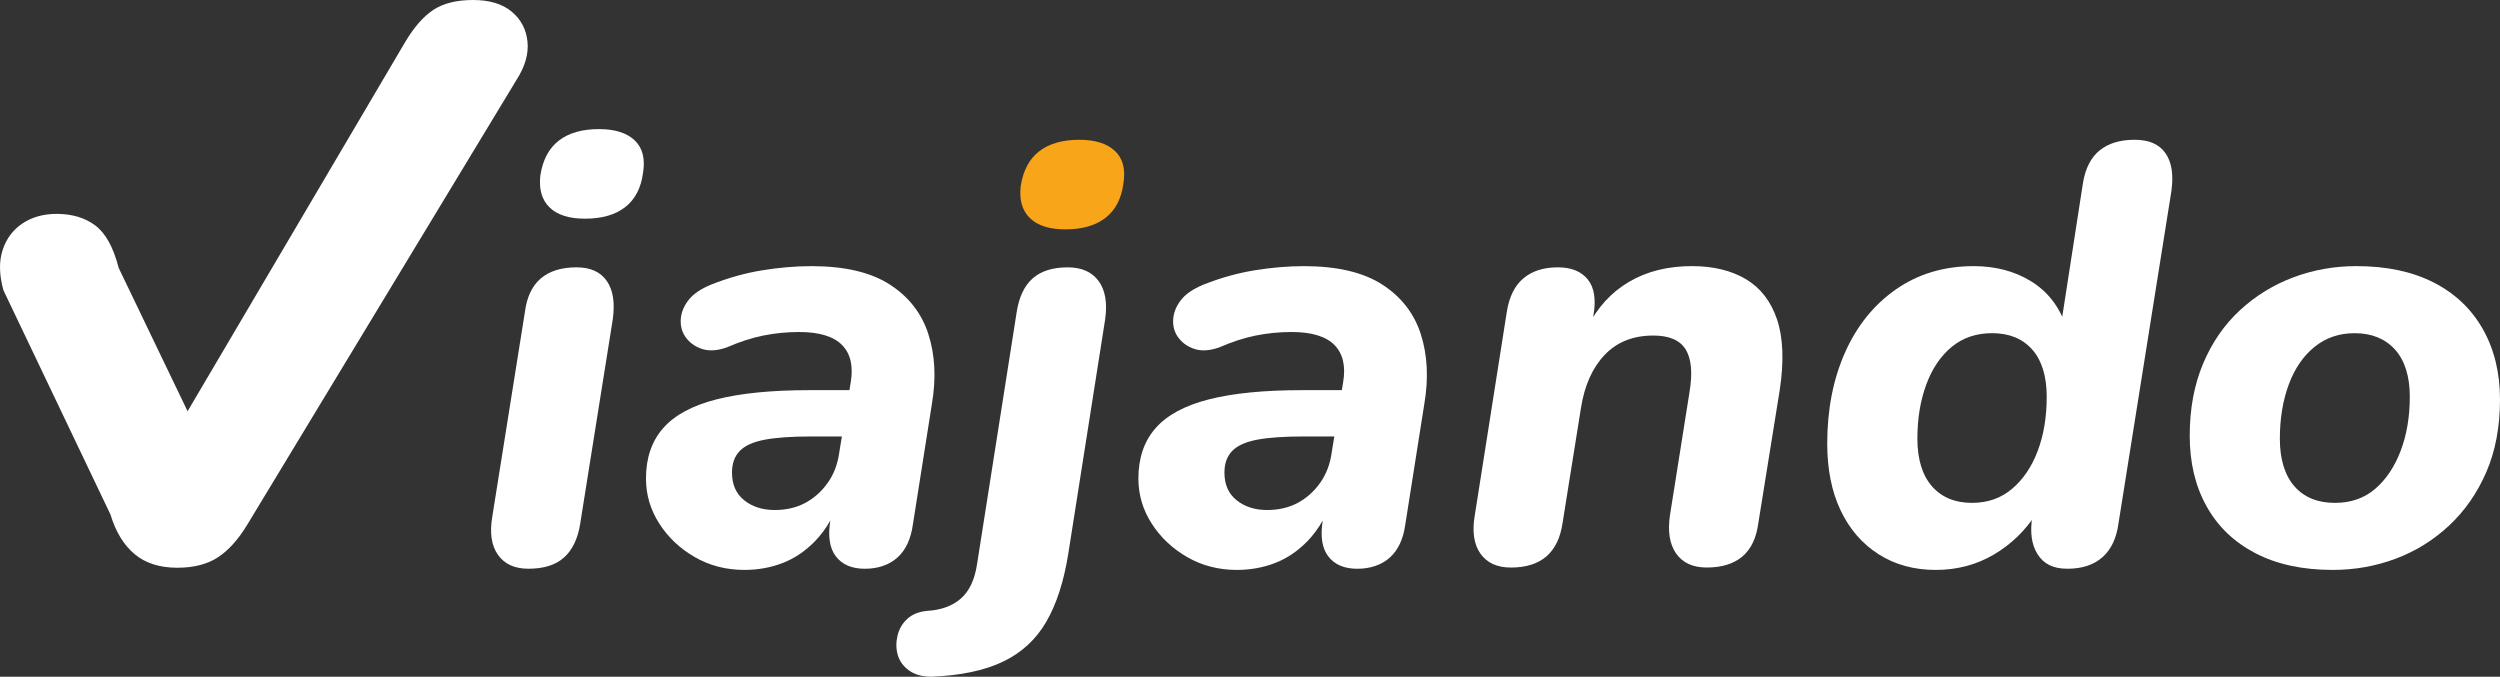 <?xml version="1.0" encoding="UTF-8"?>
<svg id="Layer_1" xmlns="http://www.w3.org/2000/svg" version="1.1" viewBox="0 0 968.65 262.2">
  <rect x="0" y="0" width="968.65" height="262.2" fill="#333333" stroke="none"/>
  <!-- Generator: Adobe Illustrator 29.8.1, SVG Export Plug-In . SVG Version: 2.1.1 Build 2)  -->
  <defs>
    <style>
      .st0 {
        fill: #fff;
      }

      .st1 {
        fill: #f9a51a;
      }
    </style>
  </defs>
  <path class="st0" d="M204.77,220.36c-5.37,0-9.31-1.8-11.84-5.4-2.53-3.6-3.26-8.54-2.18-14.83l12.64-79.31c.76-5.82,2.83-10.15,6.21-12.99,3.37-2.83,7.97-4.25,13.79-4.25,5.36,0,9.27,1.76,11.72,5.29s3.22,8.51,2.3,14.94l-12.64,79.31c-.92,5.67-2.99,9.96-6.21,12.87-3.22,2.91-7.82,4.37-13.79,4.37h0ZM226.61,84.73c-6.13,0-10.69-1.46-13.68-4.37s-4.18-7.05-3.56-12.41c.92-5.98,3.29-10.46,7.13-13.45,3.83-2.99,9.04-4.48,15.63-4.48,6.13,0,10.73,1.46,13.79,4.37s4.14,7.13,3.22,12.64c-.77,5.83-3.07,10.23-6.9,13.22-3.83,2.99-9.04,4.48-15.63,4.48Z"/>
  <path class="st1" d="M412.73,88.87c-6.13,0-10.69-1.46-13.68-4.37s-4.18-7.05-3.56-12.41c.92-5.98,3.29-10.46,7.13-13.45,3.83-2.99,9.04-4.48,15.63-4.48,6.13,0,10.73,1.46,13.79,4.37s4.14,7.13,3.22,12.64c-.77,5.83-3.07,10.23-6.9,13.22-3.83,2.99-9.04,4.48-15.63,4.48h0Z"/>
  <path class="st0" d="M359.71,129.44c-2.61-8.05-7.59-14.44-14.94-19.19-7.36-4.75-17.47-7.13-30.34-7.13-6.13,0-12.49.54-19.08,1.61s-13.18,2.91-19.77,5.52c-4.14,1.69-7.13,3.76-8.96,6.21-1.84,2.45-2.8,5.02-2.87,7.7-.08,2.68.69,5.02,2.3,7.01s3.71,3.37,6.32,4.14c2.6.77,5.67.54,9.19-.69,4.9-2.14,9.62-3.68,14.14-4.6,4.52-.92,9.16-1.38,13.91-1.38,7.82,0,13.37,1.69,16.67,5.06,3.29,3.37,4.4,8.2,3.33,14.48l-.49,2.99h-15.61c-14.56,0-26.51,1.19-35.86,3.56-9.35,2.38-16.25,6.09-20.69,11.15-4.45,5.06-6.67,11.57-6.67,19.54,0,6.28,1.72,12.11,5.17,17.47,3.45,5.37,8.05,9.69,13.79,12.99,5.75,3.29,12.14,4.94,19.19,4.94,5.21,0,10.12-.88,14.71-2.64,4.6-1.76,8.77-4.56,12.53-8.39,2.28-2.33,4.29-5.03,6.03-8.09-.97,6.07-.27,10.69,2.13,13.84,2.45,3.22,6.21,4.83,11.26,4.83s9.42-1.46,12.64-4.37c3.22-2.91,5.21-7.2,5.98-12.87l7.36-46.67c1.69-9.96,1.22-18.96-1.38-27.01h0ZM320.74,187.03c-2.38,3.37-5.29,5.98-8.73,7.82-3.45,1.84-7.4,2.76-11.84,2.76-4.75,0-8.7-1.27-11.84-3.79-3.14-2.53-4.71-6.09-4.71-10.69,0-3.52.99-6.32,2.99-8.39,1.99-2.07,5.21-3.52,9.65-4.37,4.44-.84,10.42-1.26,17.93-1.26h12l-.97,5.98c-.61,4.6-2.11,8.59-4.48,11.95h0Z"/>
  <path class="st0" d="M360.85,262.2c-3.52,0-6.4-.81-8.62-2.41-2.22-1.61-3.68-3.6-4.37-5.98-.69-2.38-.73-4.87-.12-7.47.61-2.61,1.88-4.79,3.79-6.55,1.92-1.76,4.48-2.8,7.7-3.1,5.37-.31,9.7-1.88,12.99-4.71,3.29-2.84,5.4-7.24,6.32-13.22l15.4-97.93c.92-5.82,2.99-10.15,6.21-12.99,3.22-2.83,7.74-4.25,13.56-4.25,5.36,0,9.35,1.76,11.95,5.29s3.45,8.51,2.53,14.94l-14.25,90.57c-1.69,10.73-4.52,19.54-8.5,26.44-3.99,6.9-9.58,12.07-16.78,15.52s-16.47,5.4-27.82,5.86h0Z"/>
  <path class="st0" d="M550.5,129.44c-2.61-8.05-7.59-14.44-14.94-19.19-7.36-4.75-17.47-7.13-30.34-7.13-6.13,0-12.49.54-19.08,1.61s-13.18,2.91-19.77,5.52c-4.14,1.69-7.13,3.76-8.96,6.21-1.84,2.45-2.8,5.02-2.87,7.7-.08,2.68.69,5.02,2.3,7.01s3.71,3.37,6.32,4.14c2.6.77,5.67.54,9.19-.69,4.9-2.14,9.62-3.68,14.14-4.6,4.52-.92,9.16-1.38,13.91-1.38,7.82,0,13.37,1.69,16.67,5.06,3.29,3.37,4.4,8.2,3.33,14.48l-.49,2.99h-15.61c-14.56,0-26.51,1.19-35.86,3.56-9.35,2.38-16.25,6.09-20.69,11.15-4.45,5.06-6.67,11.57-6.67,19.54,0,6.28,1.72,12.11,5.17,17.47,3.45,5.37,8.05,9.69,13.79,12.99,5.75,3.29,12.14,4.94,19.19,4.94,5.21,0,10.11-.88,14.71-2.64s8.77-4.56,12.53-8.39c2.28-2.33,4.29-5.03,6.03-8.09-.97,6.07-.27,10.69,2.13,13.84,2.45,3.22,6.21,4.83,11.26,4.83s9.42-1.46,12.64-4.37c3.22-2.91,5.21-7.2,5.98-12.87l7.36-46.67c1.69-9.96,1.22-18.96-1.38-27.01h0ZM511.54,187.03c-2.38,3.37-5.29,5.98-8.73,7.82-3.45,1.84-7.4,2.76-11.84,2.76-4.75,0-8.7-1.27-11.84-3.79-3.14-2.53-4.71-6.09-4.71-10.69,0-3.52.99-6.32,2.99-8.39,1.99-2.07,5.21-3.52,9.65-4.37,4.44-.84,10.42-1.26,17.93-1.26h12l-.97,5.98c-.61,4.6-2.11,8.59-4.48,11.95h0Z"/>
  <path class="st0" d="M585.44,219.9c-5.37,0-9.31-1.8-11.84-5.4-2.53-3.6-3.26-8.54-2.18-14.83l12.41-78.85c.92-5.82,3.06-10.15,6.44-12.99,3.37-2.83,7.82-4.25,13.33-4.25,5.21,0,9.08,1.57,11.61,4.71,2.53,3.14,3.25,7.78,2.18,13.91l-1.84,12.18-.46-7.59c3.83-7.66,9.19-13.52,16.09-17.59,6.9-4.06,15.02-6.09,24.37-6.09,8.28,0,15.25,1.69,20.92,5.06,5.67,3.37,9.69,8.58,12.07,15.63,2.37,7.05,2.72,16.17,1.03,27.36l-8.28,51.49c-.77,5.83-2.84,10.15-6.21,12.99-3.37,2.83-7.97,4.25-13.79,4.25-5.37,0-9.31-1.8-11.84-5.4-2.53-3.6-3.33-8.54-2.41-14.83l7.59-47.81c1.22-7.36.72-12.83-1.49-16.44-2.22-3.6-6.4-5.4-12.53-5.4-7.82,0-14.1,2.49-18.85,7.47s-7.82,11.84-9.2,20.58l-7.13,44.6c-1.69,11.49-8.36,17.24-20,17.24h.01Z"/>
  <path class="st0" d="M750.04,220.82c-8.43,0-15.83-2.03-22.18-6.09-6.36-4.06-11.26-9.73-14.71-17.01s-5.17-15.9-5.17-25.86c0-13.18,2.3-24.94,6.9-35.29,4.6-10.34,11.18-18.51,19.77-24.48,8.58-5.98,18.62-8.97,30.11-8.97,8.43,0,15.82,1.95,22.18,5.86s10.84,9.62,13.45,17.13l-1.84-.23,8.51-54.94c.92-5.67,3.06-9.88,6.44-12.64,3.37-2.76,7.89-4.14,13.56-4.14s9.5,1.72,11.95,5.17c2.45,3.45,3.22,8.39,2.3,14.83l-20.46,128.5c-.77,5.83-2.84,10.23-6.21,13.22s-7.9,4.48-13.56,4.48-9.24-1.88-11.61-5.63c-2.38-3.75-3.03-8.77-1.95-15.06l1.61-10.11v9.19c-4.29,6.74-9.81,12.11-16.55,16.09s-14.25,5.98-22.53,5.98h0ZM764.06,194.84c6.13,0,11.34-1.84,15.63-5.52,4.29-3.68,7.59-8.58,9.88-14.71,2.3-6.13,3.45-13.1,3.45-20.92s-1.88-14.06-5.63-18.28c-3.76-4.21-8.93-6.32-15.52-6.32-6.13,0-11.34,1.76-15.63,5.29s-7.59,8.39-9.88,14.6c-2.3,6.21-3.45,13.22-3.45,21.03s1.88,14.1,5.63,18.39,8.93,6.44,15.52,6.44h0Z"/>
  <path class="st0" d="M903.82,220.82c-11.65,0-21.61-2.15-29.88-6.44-8.28-4.29-14.6-10.35-18.96-18.16-4.37-7.82-6.55-16.93-6.55-27.36s1.72-19.73,5.17-27.93c3.45-8.2,8.2-15.09,14.25-20.69,6.05-5.59,12.95-9.85,20.69-12.76s15.9-4.37,24.48-4.37c11.64,0,21.61,2.11,29.88,6.32,8.28,4.22,14.63,10.23,19.08,18.05,4.44,7.82,6.67,16.94,6.67,27.36s-1.76,19.93-5.29,28.05c-3.53,8.13-8.32,15.02-14.37,20.69-6.06,5.67-12.95,9.96-20.69,12.87-7.74,2.91-15.9,4.37-24.48,4.37h0ZM904.74,194.84c6.13,0,11.3-1.8,15.52-5.4,4.21-3.6,7.51-8.51,9.88-14.71,2.37-6.21,3.56-13.22,3.56-21.03s-1.92-14.06-5.75-18.28c-3.83-4.21-9.05-6.32-15.63-6.32-5.98,0-11.15,1.76-15.52,5.29s-7.7,8.39-10,14.6-3.45,13.22-3.45,21.03,1.87,14.1,5.63,18.39c3.75,4.29,9,6.44,15.75,6.44h.01Z"/>
  <path class="st0" d="M204.37,16.02c-.51-4.72-2.57-8.57-6.16-11.55-3.59-2.98-8.58-4.47-14.94-4.47s-11.5,1.28-15.4,3.85c-3.9,2.58-7.6,6.84-11.09,12.79l-84.1,142.7-26.69-55.52c-2.06-8.01-5.09-13.5-9.09-16.48-4-2.98-8.98-4.47-14.94-4.47-5.14,0-9.55,1.24-13.25,3.7-3.69,2.46-6.26,5.91-7.7,10.32-1.44,4.42-1.34,9.6.31,15.56l41.47,86.88c2.05,6.77,5.19,11.91,9.4,15.4,4.2,3.49,9.7,5.24,16.48,5.24h-.01c6.36.01,11.6-1.33,15.71-4,4.11-2.67,7.91-6.88,11.4-12.63L200.21,30.81c3.28-5.13,4.67-10.06,4.16-14.79Z"/>
</svg>
